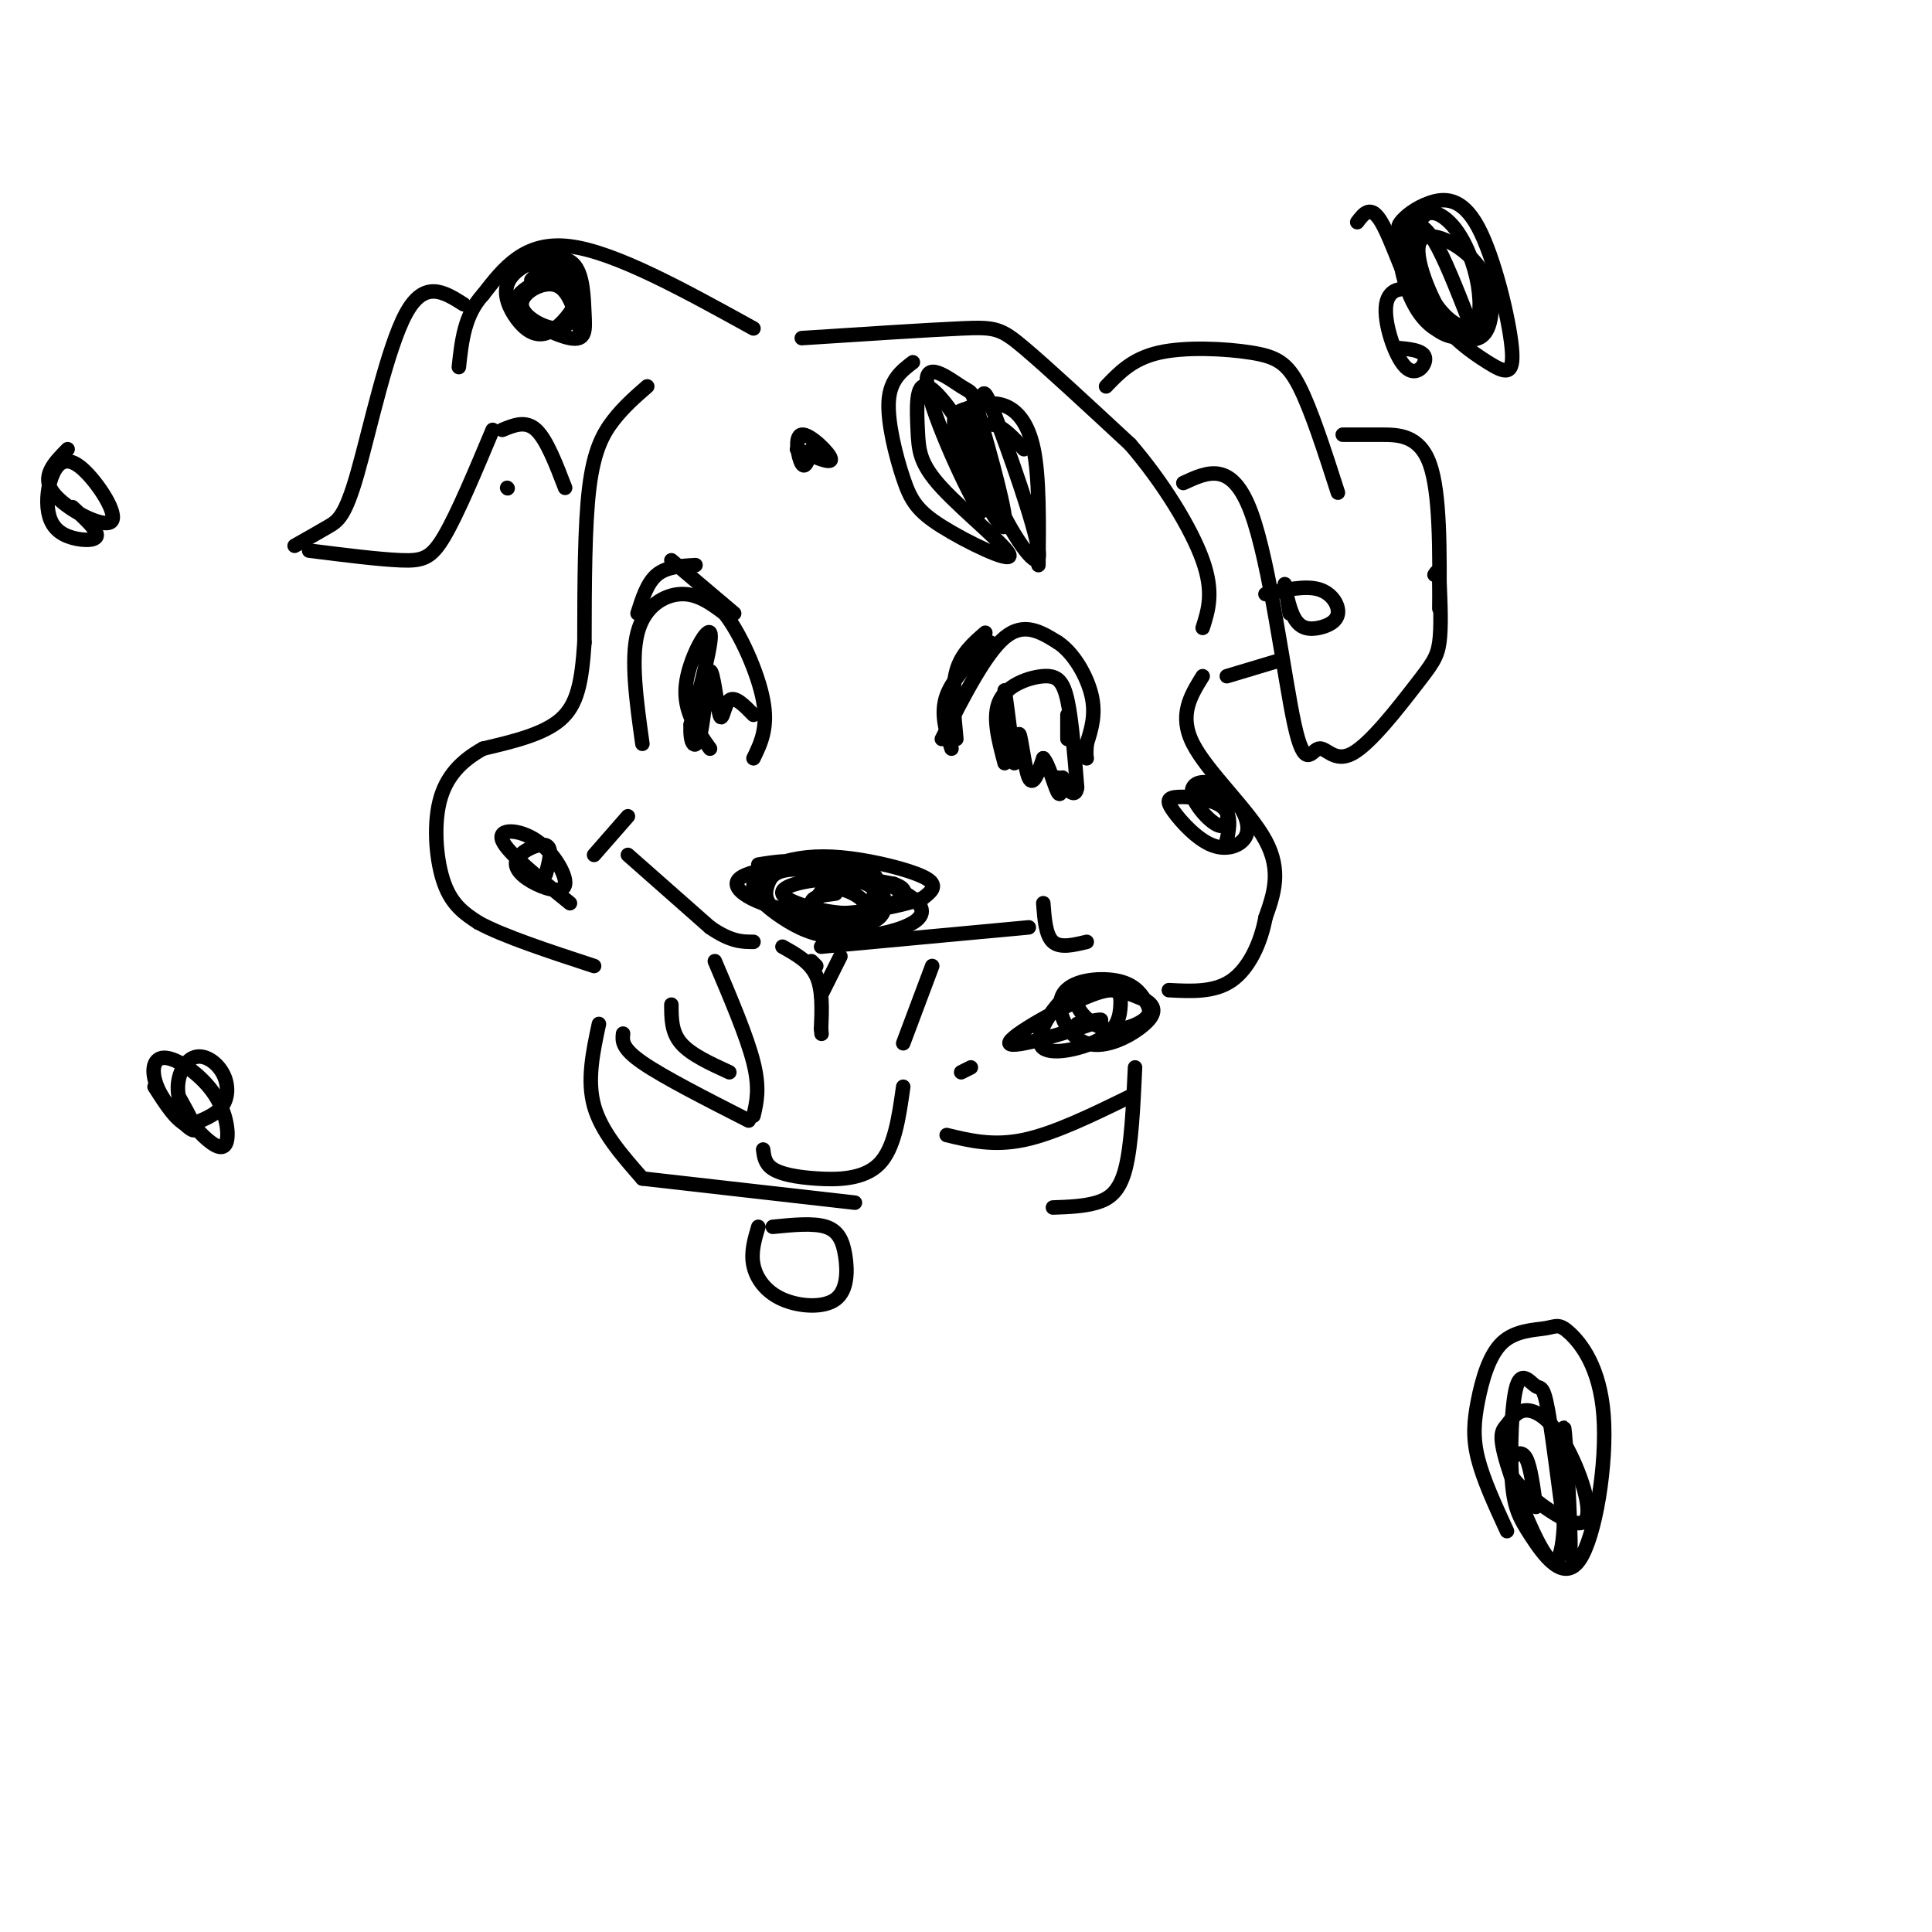 <svg viewBox='0 0 400 400' version='1.1' xmlns='http://www.w3.org/2000/svg' xmlns:xlink='http://www.w3.org/1999/xlink'><g fill='none' stroke='#000000' stroke-width='3' stroke-linecap='round' stroke-linejoin='round'><path d='M134,80c-2.422,2.111 -4.844,4.222 -7,7c-2.156,2.778 -4.044,6.222 -5,14c-0.956,7.778 -0.978,19.889 -1,32'/><path d='M121,133c-0.556,8.267 -1.444,12.933 -5,16c-3.556,3.067 -9.778,4.533 -16,6'/><path d='M100,155c-4.488,2.500 -7.708,5.750 -9,11c-1.292,5.250 -0.655,12.500 1,17c1.655,4.500 4.327,6.250 7,8'/><path d='M99,191c5.167,2.833 14.583,5.917 24,9'/><path d='M166,70c12.978,-0.844 25.956,-1.689 33,-2c7.044,-0.311 8.156,-0.089 13,4c4.844,4.089 13.422,12.044 22,20'/><path d='M234,92c6.756,7.822 12.644,17.378 15,24c2.356,6.622 1.178,10.311 0,14'/><path d='M249,140c-2.511,4.044 -5.022,8.089 -2,14c3.022,5.911 11.578,13.689 15,20c3.422,6.311 1.711,11.156 0,16'/><path d='M262,190c-0.978,5.289 -3.422,10.511 -7,13c-3.578,2.489 -8.289,2.244 -13,2'/><path d='M123,177c0.000,0.000 7.000,-8.000 7,-8'/><path d='M130,177c0.000,0.000 17.000,15.000 17,15'/><path d='M147,192c4.333,3.000 6.667,3.000 9,3'/><path d='M157,179c3.912,-0.632 7.824,-1.265 14,0c6.176,1.265 14.615,4.426 18,7c3.385,2.574 1.715,4.560 -2,6c-3.715,1.440 -9.476,2.334 -14,2c-4.524,-0.334 -7.812,-1.896 -11,-4c-3.188,-2.104 -6.277,-4.752 -6,-7c0.277,-2.248 3.920,-4.097 8,-5c4.080,-0.903 8.599,-0.858 14,0c5.401,0.858 11.686,2.531 14,4c2.314,1.469 0.657,2.735 -1,4'/><path d='M191,186c-4.431,1.664 -15.010,3.825 -24,3c-8.990,-0.825 -16.392,-4.635 -14,-7c2.392,-2.365 14.578,-3.286 21,-3c6.422,0.286 7.082,1.778 8,4c0.918,2.222 2.096,5.174 0,7c-2.096,1.826 -7.465,2.525 -12,2c-4.535,-0.525 -8.236,-2.275 -10,-4c-1.764,-1.725 -1.590,-3.426 -1,-5c0.590,-1.574 1.597,-3.021 6,-3c4.403,0.021 12.201,1.511 20,3'/><path d='M185,183c3.536,1.198 2.374,2.693 0,4c-2.374,1.307 -5.962,2.424 -11,2c-5.038,-0.424 -11.525,-2.390 -12,-4c-0.475,-1.610 5.062,-2.862 10,-3c4.938,-0.138 9.276,0.840 9,3c-0.276,2.160 -5.168,5.501 -8,7c-2.832,1.499 -3.604,1.154 -4,-1c-0.396,-2.154 -0.414,-6.118 2,-7c2.414,-0.882 7.261,1.320 8,3c0.739,1.680 -2.631,2.840 -6,4'/><path d='M173,191c-2.267,-0.178 -4.933,-2.622 -5,-4c-0.067,-1.378 2.467,-1.689 5,-2'/><path d='M133,154c-1.222,-8.733 -2.444,-17.467 -1,-23c1.444,-5.533 5.556,-7.867 9,-8c3.444,-0.133 6.222,1.933 9,4'/><path d='M150,127c3.267,4.089 6.933,12.311 8,18c1.067,5.689 -0.467,8.844 -2,12'/><path d='M147,155c-2.756,-3.844 -5.511,-7.689 -5,-13c0.511,-5.311 4.289,-12.089 5,-11c0.711,1.089 -1.644,10.044 -4,19'/><path d='M143,150c-0.259,4.343 1.094,5.700 2,2c0.906,-3.700 1.367,-12.456 2,-13c0.633,-0.544 1.440,7.123 2,9c0.560,1.877 0.874,-2.035 2,-3c1.126,-0.965 3.063,1.018 5,3'/><path d='M139,116c0.000,0.000 13.000,11.000 13,11'/><path d='M144,117c-3.000,0.167 -6.000,0.333 -8,2c-2.000,1.667 -3.000,4.833 -4,8'/><path d='M195,153c4.500,-8.833 9.000,-17.667 13,-21c4.000,-3.333 7.500,-1.167 11,1'/><path d='M219,133c3.311,2.156 6.089,7.044 7,11c0.911,3.956 -0.044,6.978 -1,10'/><path d='M225,154c-0.167,2.167 -0.083,2.583 0,3'/><path d='M208,158c-1.304,-4.887 -2.607,-9.774 -1,-13c1.607,-3.226 6.125,-4.792 9,-5c2.875,-0.208 4.107,0.940 5,5c0.893,4.060 1.446,11.030 2,18'/><path d='M223,163c-0.333,2.667 -2.167,0.333 -4,-2'/><path d='M210,158c-1.053,-8.155 -2.105,-16.309 -2,-15c0.105,1.309 1.368,12.083 2,14c0.632,1.917 0.632,-5.022 1,-5c0.368,0.022 1.105,7.006 2,9c0.895,1.994 1.947,-1.003 3,-4'/><path d='M216,157c1.089,1.067 2.311,5.733 3,7c0.689,1.267 0.844,-0.867 1,-3'/><path d='M221,162c0.000,0.000 0.100,0.100 0.1,0.1'/><path d='M221,153c0.000,0.000 0.000,-5.000 0,-5'/><path d='M198,153c-0.500,-5.167 -1.000,-10.333 0,-14c1.000,-3.667 3.500,-5.833 6,-8'/><path d='M205,133c-3.833,3.667 -7.667,7.333 -9,11c-1.333,3.667 -0.167,7.333 1,11'/><path d='M216,187c0.250,3.333 0.500,6.667 2,8c1.500,1.333 4.250,0.667 7,0'/><path d='M213,192c0.000,0.000 -43.000,4.000 -43,4'/><path d='M148,199c3.333,7.833 6.667,15.667 8,21c1.333,5.333 0.667,8.167 0,11'/><path d='M158,238c0.185,1.470 0.369,2.940 2,4c1.631,1.060 4.708,1.708 9,2c4.292,0.292 9.798,0.226 13,-3c3.202,-3.226 4.101,-9.613 5,-16'/><path d='M193,200c0.000,0.000 -6.000,16.000 -6,16'/><path d='M169,200c0.000,0.000 -1.000,-1.000 -1,-1'/><path d='M162,196c2.833,1.583 5.667,3.167 7,6c1.333,2.833 1.167,6.917 1,11'/><path d='M170,213c0.167,1.833 0.083,0.917 0,0'/><path d='M170,206c0.000,0.000 4.000,-8.000 4,-8'/><path d='M139,208c0.000,2.833 0.000,5.667 2,8c2.000,2.333 6.000,4.167 10,6'/><path d='M199,222c0.000,0.000 2.000,-1.000 2,-1'/><path d='M229,80c2.750,-2.881 5.500,-5.762 11,-7c5.500,-1.238 13.750,-0.833 19,0c5.250,0.833 7.500,2.095 10,7c2.500,4.905 5.250,13.452 8,22'/><path d='M278,90c2.311,0.000 4.622,0.000 8,0c3.378,0.000 7.822,0.000 10,6c2.178,6.000 2.089,18.000 2,30'/><path d='M245,100c5.018,-2.330 10.036,-4.660 14,6c3.964,10.660 6.873,34.312 9,44c2.127,9.688 3.470,5.414 5,5c1.530,-0.414 3.245,3.033 7,1c3.755,-2.033 9.549,-9.547 13,-14c3.451,-4.453 4.557,-5.844 5,-9c0.443,-3.156 0.221,-8.078 0,-13'/><path d='M298,120c-0.167,-2.333 -0.583,-1.667 -1,-1'/><path d='M264,137c0.000,0.000 -10.000,3.000 -10,3'/><path d='M156,68c-14.333,-7.917 -28.667,-15.833 -38,-17c-9.333,-1.167 -13.667,4.417 -18,10'/><path d='M100,61c-3.833,4.167 -4.417,9.583 -5,15'/><path d='M96,63c-4.077,-2.583 -8.155,-5.167 -12,2c-3.845,7.167 -7.458,24.083 -10,33c-2.542,8.917 -4.012,9.833 -6,11c-1.988,1.167 -4.494,2.583 -7,4'/><path d='M64,114c7.244,0.911 14.489,1.822 19,2c4.511,0.178 6.289,-0.378 9,-5c2.711,-4.622 6.356,-13.311 10,-22'/><path d='M104,89c2.417,-1.000 4.833,-2.000 7,0c2.167,2.000 4.083,7.000 6,12'/><path d='M105,101c0.000,0.000 0.100,0.100 0.1,0.1'/><path d='M189,75c-2.352,1.799 -4.703,3.597 -5,8c-0.297,4.403 1.462,11.410 3,16c1.538,4.590 2.855,6.761 8,10c5.145,3.239 14.119,7.545 14,6c-0.119,-1.545 -9.330,-8.942 -14,-14c-4.670,-5.058 -4.798,-7.779 -5,-12c-0.202,-4.221 -0.477,-9.944 2,-9c2.477,0.944 7.708,8.555 10,14c2.292,5.445 1.646,8.722 1,12'/><path d='M203,106c-2.729,-4.031 -10.050,-20.108 -11,-26c-0.950,-5.892 4.471,-1.600 7,0c2.529,1.600 2.167,0.507 4,7c1.833,6.493 5.861,20.573 5,22c-0.861,1.427 -6.612,-9.800 -9,-16c-2.388,-6.200 -1.414,-7.373 0,-8c1.414,-0.627 3.268,-0.707 4,-2c0.732,-1.293 0.340,-3.800 3,3c2.660,6.800 8.370,22.908 9,28c0.630,5.092 -3.820,-0.831 -7,-7c-3.180,-6.169 -5.090,-12.585 -7,-19'/><path d='M201,88c-1.128,-3.778 -0.447,-3.724 1,-4c1.447,-0.276 3.659,-0.882 6,0c2.341,0.882 4.812,3.252 6,9c1.188,5.748 1.094,14.874 1,24'/><path d='M201,90c1.583,-1.250 3.167,-2.500 5,-2c1.833,0.500 3.917,2.750 6,5'/><path d='M223,212c3.659,-0.760 7.318,-1.520 3,0c-4.318,1.520 -16.611,5.319 -17,4c-0.389,-1.319 11.128,-7.756 17,-10c5.872,-2.244 6.100,-0.296 6,2c-0.100,2.296 -0.527,4.938 -4,7c-3.473,2.062 -9.993,3.542 -12,2c-2.007,-1.542 0.498,-6.108 3,-9c2.502,-2.892 5.001,-4.112 8,-4c2.999,0.112 6.500,1.556 10,3'/><path d='M237,207c2.153,1.208 2.534,2.728 0,5c-2.534,2.272 -7.983,5.296 -12,4c-4.017,-1.296 -6.603,-6.914 -5,-10c1.603,-3.086 7.394,-3.641 11,-3c3.606,0.641 5.027,2.478 6,4c0.973,1.522 1.498,2.727 0,4c-1.498,1.273 -5.019,2.612 -8,2c-2.981,-0.612 -5.423,-3.175 -6,-5c-0.577,-1.825 0.712,-2.913 2,-4'/><path d='M118,187c-6.491,-5.230 -12.982,-10.460 -14,-13c-1.018,-2.540 3.438,-2.391 7,0c3.562,2.391 6.231,7.025 6,9c-0.231,1.975 -3.361,1.292 -6,0c-2.639,-1.292 -4.787,-3.194 -4,-5c0.787,-1.806 4.511,-3.516 6,-3c1.489,0.516 0.745,3.258 0,6'/><path d='M37,227c2.018,3.616 4.035,7.232 3,7c-1.035,-0.232 -5.123,-4.312 -7,-8c-1.877,-3.688 -1.543,-6.986 1,-7c2.543,-0.014 7.293,3.254 10,7c2.707,3.746 3.370,7.969 3,10c-0.370,2.031 -1.772,1.870 -4,0c-2.228,-1.870 -5.282,-5.449 -6,-9c-0.718,-3.551 0.900,-7.076 3,-8c2.100,-0.924 4.681,0.751 6,3c1.319,2.249 1.377,5.071 0,7c-1.377,1.929 -4.188,2.964 -7,4'/><path d='M39,233c-2.333,-0.667 -4.667,-4.333 -7,-8'/><path d='M15,105c2.671,2.440 5.342,4.880 5,6c-0.342,1.120 -3.696,0.920 -6,0c-2.304,-0.920 -3.557,-2.560 -4,-5c-0.443,-2.440 -0.074,-5.679 1,-8c1.074,-2.321 2.855,-3.725 6,-1c3.145,2.725 7.654,9.580 6,11c-1.654,1.420 -9.473,-2.594 -12,-6c-2.527,-3.406 0.236,-6.203 3,-9'/><path d='M289,72c2.824,0.256 5.647,0.512 6,2c0.353,1.488 -1.766,4.207 -4,2c-2.234,-2.207 -4.583,-9.340 -4,-13c0.583,-3.660 4.097,-3.847 7,-2c2.903,1.847 5.194,5.727 5,7c-0.194,1.273 -2.872,-0.062 -5,-3c-2.128,-2.938 -3.704,-7.478 -4,-11c-0.296,-3.522 0.690,-6.025 2,-7c1.310,-0.975 2.946,-0.421 5,3c2.054,3.421 4.527,9.711 7,16'/><path d='M304,66c0.116,2.746 -3.095,1.610 -6,-2c-2.905,-3.610 -5.504,-9.695 -7,-13c-1.496,-3.305 -1.891,-3.832 -1,-5c0.891,-1.168 3.066,-2.979 6,-4c2.934,-1.021 6.627,-1.253 10,5c3.373,6.253 6.428,18.991 7,25c0.572,6.009 -1.338,5.288 -5,3c-3.662,-2.288 -9.075,-6.145 -12,-12c-2.925,-5.855 -3.361,-13.710 -2,-17c1.361,-3.290 4.519,-2.016 7,1c2.481,3.016 4.283,7.774 5,12c0.717,4.226 0.348,7.922 -1,9c-1.348,1.078 -3.674,-0.461 -6,-2'/><path d='M299,66c-2.737,-4.036 -6.581,-13.125 -5,-16c1.581,-2.875 8.587,0.463 12,5c3.413,4.537 3.232,10.274 2,13c-1.232,2.726 -3.516,2.442 -6,2c-2.484,-0.442 -5.169,-1.042 -8,-6c-2.831,-4.958 -5.809,-14.274 -8,-18c-2.191,-3.726 -3.596,-1.863 -5,0'/><path d='M168,93c-0.625,2.107 -1.250,4.214 -2,3c-0.750,-1.214 -1.625,-5.750 0,-6c1.625,-0.250 5.750,3.786 6,5c0.250,1.214 -3.375,-0.393 -7,-2'/><path d='M110,58c1.305,-1.508 2.611,-3.016 4,-3c1.389,0.016 2.862,1.556 4,3c1.138,1.444 1.942,2.794 1,5c-0.942,2.206 -3.629,5.270 -6,6c-2.371,0.730 -4.425,-0.873 -6,-3c-1.575,-2.127 -2.669,-4.777 -2,-7c0.669,-2.223 3.102,-4.017 6,-5c2.898,-0.983 6.263,-1.153 8,1c1.737,2.153 1.847,6.629 2,10c0.153,3.371 0.349,5.638 -3,5c-3.349,-0.638 -10.243,-4.182 -11,-7c-0.757,-2.818 4.621,-4.909 10,-7'/><path d='M117,56c2.103,0.143 2.362,4.000 2,7c-0.362,3.000 -1.344,5.144 -4,5c-2.656,-0.144 -6.984,-2.577 -7,-5c-0.016,-2.423 4.281,-4.835 7,-4c2.719,0.835 3.859,4.918 5,9'/><path d='M262,123c4.111,-0.899 8.221,-1.798 11,-1c2.779,0.798 4.225,3.294 4,5c-0.225,1.706 -2.122,2.622 -4,3c-1.878,0.378 -3.736,0.217 -5,-2c-1.264,-2.217 -1.932,-6.491 -2,-7c-0.068,-0.509 0.466,2.745 1,6'/><path d='M246,165c2.763,-0.832 5.526,-1.664 7,0c1.474,1.664 1.657,5.824 0,6c-1.657,0.176 -5.156,-3.631 -6,-6c-0.844,-2.369 0.968,-3.299 3,-3c2.032,0.299 4.284,1.827 6,4c1.716,2.173 2.895,4.991 2,7c-0.895,2.009 -3.864,3.210 -7,2c-3.136,-1.210 -6.438,-4.829 -8,-7c-1.562,-2.171 -1.382,-2.892 1,-3c2.382,-0.108 6.966,0.398 9,2c2.034,1.602 1.517,4.301 1,7'/><path d='M254,174c0.167,1.167 0.083,0.583 0,0'/><path d='M312,317c-2.451,-5.323 -4.902,-10.647 -6,-15c-1.098,-4.353 -0.843,-7.736 0,-12c0.843,-4.264 2.275,-9.409 5,-12c2.725,-2.591 6.742,-2.627 9,-3c2.258,-0.373 2.755,-1.081 5,1c2.245,2.081 6.238,6.952 7,17c0.762,10.048 -1.706,25.273 -5,30c-3.294,4.727 -7.415,-1.043 -10,-5c-2.585,-3.957 -3.633,-6.101 -4,-12c-0.367,-5.899 -0.053,-15.552 1,-19c1.053,-3.448 2.846,-0.692 4,0c1.154,0.692 1.670,-0.681 3,8c1.330,8.681 3.473,27.414 4,27c0.527,-0.414 -0.564,-19.975 -1,-25c-0.436,-5.025 -0.218,4.488 0,14'/><path d='M324,311c-0.144,5.983 -0.503,13.941 -3,12c-2.497,-1.941 -7.133,-13.782 -9,-20c-1.867,-6.218 -0.967,-6.812 0,-8c0.967,-1.188 2.001,-2.969 4,-3c1.999,-0.031 4.962,1.687 8,7c3.038,5.313 6.151,14.222 4,16c-2.151,1.778 -9.566,-3.575 -13,-7c-3.434,-3.425 -2.886,-4.922 -2,-6c0.886,-1.078 2.110,-1.737 3,0c0.890,1.737 1.445,5.868 2,10'/><path d='M124,212c-1.250,5.833 -2.500,11.667 -1,17c1.500,5.333 5.750,10.167 10,15'/><path d='M129,214c-0.167,1.500 -0.333,3.000 4,6c4.333,3.000 13.167,7.500 22,12'/><path d='M133,244c0.000,0.000 44.000,5.000 44,5'/><path d='M196,235c4.833,1.167 9.667,2.333 16,1c6.333,-1.333 14.167,-5.167 22,-9'/><path d='M235,221c-0.378,8.111 -0.756,16.222 -2,21c-1.244,4.778 -3.356,6.222 -6,7c-2.644,0.778 -5.822,0.889 -9,1'/><path d='M157,254c-0.788,2.649 -1.577,5.297 -1,8c0.577,2.703 2.519,5.459 6,7c3.481,1.541 8.500,1.867 11,0c2.500,-1.867 2.481,-5.926 2,-9c-0.481,-3.074 -1.423,-5.164 -4,-6c-2.577,-0.836 -6.788,-0.418 -11,0'/></g>
</svg>